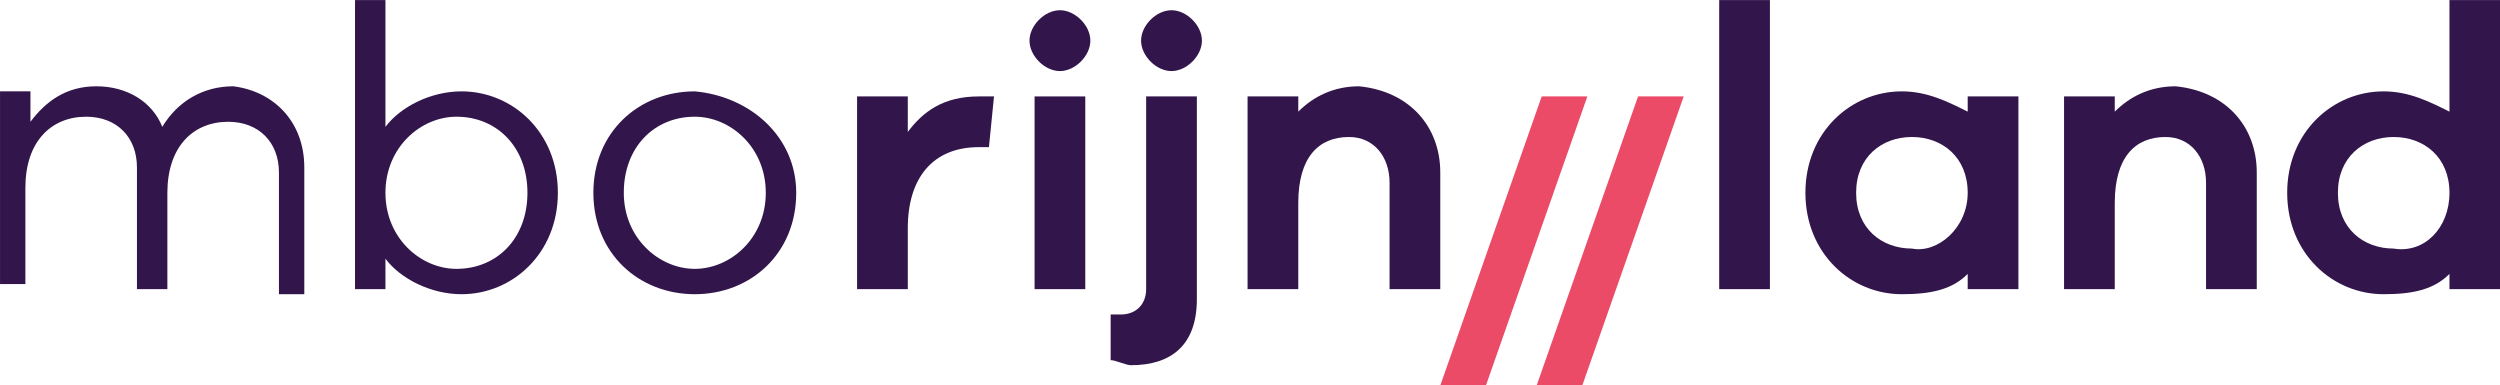 <?xml version="1.0" encoding="UTF-8"?> <svg xmlns="http://www.w3.org/2000/svg" xmlns:xlink="http://www.w3.org/1999/xlink" version="1.1" id="Layer_1" x="0px" y="0px" viewBox="0 0 205.42 31.67" style="enable-background:new 0 0 205.42 31.67;" xml:space="preserve"> <style type="text/css"> .st0{fill:#EB4B67;} .st1{fill:#32164B;} </style> <g transform="matrix(4.167,0,0,4.167,0.002,-2.994)"> <g> <g> <path class="st0" d="M31.2,8.32l2-5.7h-0.9l-2,5.7H31.2z"></path> <path class="st0" d="M29.3,8.32l2-5.7h-0.9l-2,5.7H29.3z"></path> <path class="st1" d="M6,4.02v2.5H5.5v-2.4c0-0.6-0.4-1-1-1c-0.7,0-1.2,0.5-1.2,1.4v1.9H2.7v-2.4c0-0.6-0.4-1-1-1 c-0.7,0-1.2,0.5-1.2,1.4v1.9H0v-3.8h0.6v0.6c0.3-0.4,0.7-0.7,1.3-0.7s1.1,0.3,1.3,0.8c0.3-0.5,0.8-0.8,1.4-0.8 C5.4,2.52,6,3.12,6,4.02z"></path> <path class="st1" d="M10.4,4.52c0-0.9-0.6-1.5-1.4-1.5c-0.7,0-1.4,0.6-1.4,1.5s0.7,1.5,1.4,1.5C9.8,6.02,10.4,5.42,10.4,4.52z M11,4.52c0,1.2-0.9,2-1.9,2c-0.6,0-1.2-0.3-1.5-0.7v0.6H7v-5.7h0.6v2.5c0.3-0.4,0.9-0.7,1.5-0.7C10.1,2.52,11,3.32,11,4.52z"></path> <path class="st1" d="M15.1,4.52c0-0.9-0.7-1.5-1.4-1.5c-0.8,0-1.4,0.6-1.4,1.5s0.7,1.5,1.4,1.5S15.1,5.42,15.1,4.52z M15.7,4.52 c0,1.2-0.9,2-2,2s-2-0.8-2-2s0.9-2,2-2C14.8,2.62,15.7,3.42,15.7,4.52z"></path> <path class="st1" d="M19.6,2.62l-0.1,1h-0.2c-0.9,0-1.4,0.6-1.4,1.6v1.2h-1v-3.8h1v0.7c0.3-0.4,0.7-0.7,1.4-0.7 C19.4,2.62,19.5,2.62,19.6,2.62z"></path> <rect x="20.4" y="2.62" class="st1" width="1" height="3.8"></rect> <rect x="33.9" y="0.72" class="st1" width="1" height="5.7"></rect> <path class="st1" d="M38.8,4.52c0-0.7-0.5-1.1-1.1-1.1s-1.1,0.4-1.1,1.1s0.5,1.1,1.1,1.1C38.2,5.72,38.8,5.22,38.8,4.52z M39.8,6.42h-1v-0.3c-0.3,0.3-0.7,0.4-1.3,0.4c-1,0-1.9-0.8-1.9-2s0.9-2,1.9-2c0.5,0,0.9,0.2,1.3,0.4v-0.3h1V6.42z"></path> <path class="st1" d="M48.3,4.52c0-0.7-0.5-1.1-1.1-1.1s-1.1,0.4-1.1,1.1s0.5,1.1,1.1,1.1C47.8,5.72,48.3,5.22,48.3,4.52z M49.3,6.42h-1v-0.3c-0.3,0.3-0.7,0.4-1.3,0.4c-1,0-1.9-0.8-1.9-2s0.9-2,1.9-2c0.5,0,0.9,0.2,1.3,0.4v-2.2h1V6.42z"></path> <path class="st1" d="M22.6,2.62v3.8c0,0.3-0.2,0.5-0.5,0.5c-0.1,0-0.1,0-0.2,0v0.9c0.1,0,0.3,0.1,0.4,0.1c0.8,0,1.3-0.4,1.3-1.3 v-4H22.6z"></path> <path class="st1" d="M28.4,4.12v2.3h-1v-2.1c0-0.5-0.3-0.9-0.8-0.9c-0.6,0-1,0.4-1,1.3v1.7h-1v-3.8h1v0.3 c0.3-0.3,0.7-0.5,1.2-0.5C27.8,2.52,28.4,3.22,28.4,4.12z"></path> <path class="st1" d="M44.5,4.12v2.3h-1v-2.1c0-0.5-0.3-0.9-0.8-0.9c-0.6,0-1,0.4-1,1.3v1.7h-1v-3.8h1v0.3 c0.3-0.3,0.7-0.5,1.2-0.5C43.9,2.52,44.5,3.22,44.5,4.12z"></path> <path class="st1" d="M20.9,0.92c-0.3,0-0.6,0.3-0.6,0.6s0.3,0.6,0.6,0.6c0.3,0,0.6-0.3,0.6-0.6S21.2,0.92,20.9,0.92z"></path> <path class="st1" d="M23.1,0.92c-0.3,0-0.6,0.3-0.6,0.6s0.3,0.6,0.6,0.6c0.3,0,0.6-0.3,0.6-0.6S23.4,0.92,23.1,0.92z"></path> </g> </g> </g> </svg> 